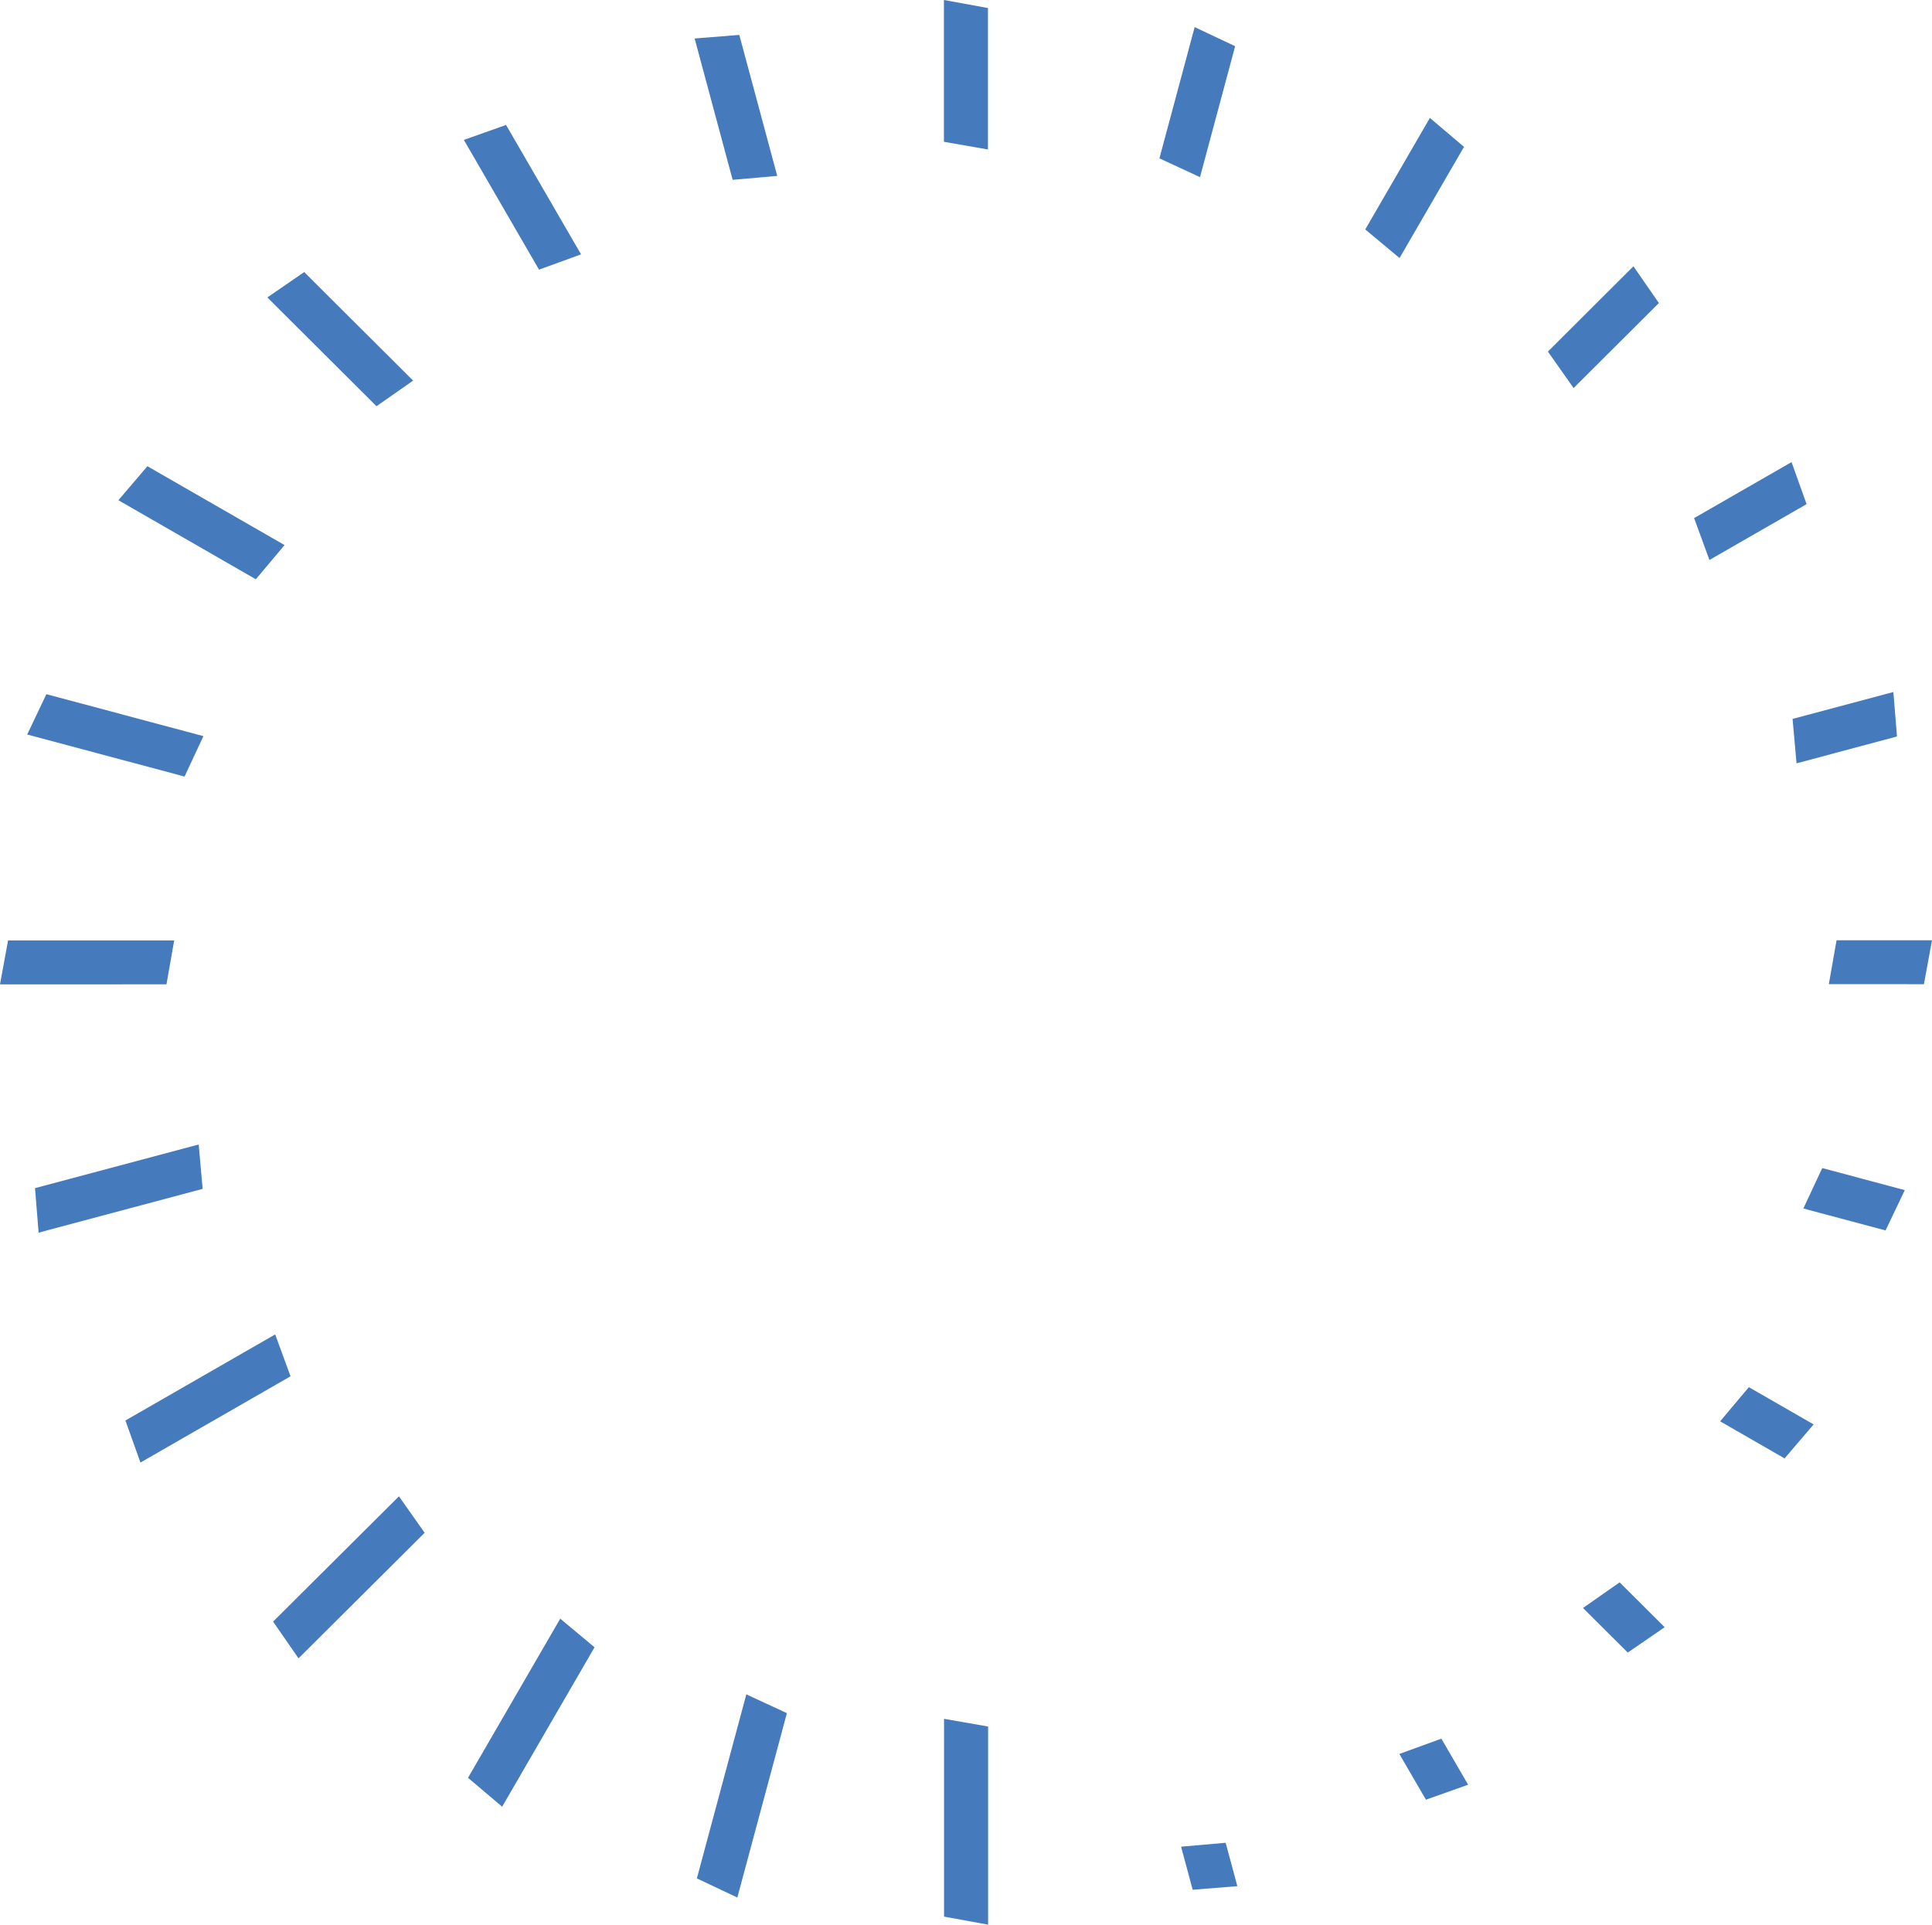 <svg width="264" height="263" viewBox="0 0 264 263" fill="none" xmlns="http://www.w3.org/2000/svg"><g clip-path="url(#medium-reducing-halo)" fill="#457ABD"><path d="m106.202 24.038-6.088.536L94.92 5.26l6.102-.49 5.184 19.268h-.004ZM79.397 34.758l-5.742 2.088-10.27-17.726 5.765-2.048 10.247 17.683v.003ZM56.45 52.011l-5.004 3.498-14.915-14.866 5.039-3.465 14.882 14.833h-.003ZM38.88 74.487l-3.923 4.669-18.78-10.803 3.966-4.645L38.88 74.484v.003ZM27.796 100.593l-2.578 5.523-21.502-5.747 2.623-5.51 21.457 5.734ZM23.803 128.51l-1.056 6H0l1.102-6h22.7ZM27.152 156.391l.538 6.065-22.413 5.984-.492-6.079 22.367-5.97ZM37.603 182.349l2.096 5.72-20.506 11.785-2.056-5.743L37.6 182.349h.003ZM54.515 204.47l3.511 4.984-17.232 17.157-3.478-5.02 17.2-17.121ZM76.556 221.19l4.686 3.909-12.626 21.786-4.663-3.952 12.603-21.746v.003ZM101.982 231.532l5.544 2.568-6.772 25.195-5.53-2.613 6.758-25.15ZM128.999 234.876l6.022 1.052v27.075l-6.022-1.098v-27.029ZM161.394 252.349l6.089-.536 1.594 5.93-6.102.49-1.584-5.884h.003ZM191.216 239.675l5.742-2.087 3.656 6.292-5.765 2.048-3.633-6.253ZM216.312 219.727l5.003-3.498 6.155 6.128-5.039 3.465-6.122-6.095h.003ZM235.05 194.223l3.923-4.668 8.851 5.089-3.967 4.645-8.807-5.066ZM246.424 165.139l2.578-5.523 11.279 3.011-2.624 5.51-11.233-2.998ZM249.903 134.483l1.056-5.999 13.041.006-1.102 6-12.995-.007ZM245.487 104.304l-.538-6.065 13.774-3.675.492 6.078-13.728 3.666v-.004ZM233.588 76.519l-2.096-5.72 13.316-7.654 2.055 5.744-13.275 7.63ZM215.025 53.027l-3.511-4.984 11.689-11.654 3.478 5.02-11.656 11.618ZM191.243 35.261l-4.686-3.908 8.83-15.238 4.663 3.952-8.807 15.194ZM163.975 24.206l-5.544-2.568 4.815-17.936 5.53 2.613-4.801 17.89ZM135.008 20.428l-6.022-1.052V0l6.015 1.098v19.327l.007.003Z"/></g><defs><clipPath id="medium-reducing-halo"><path fill="#fff" d="M0 0h264v263H0z"/></clipPath></defs></svg>

